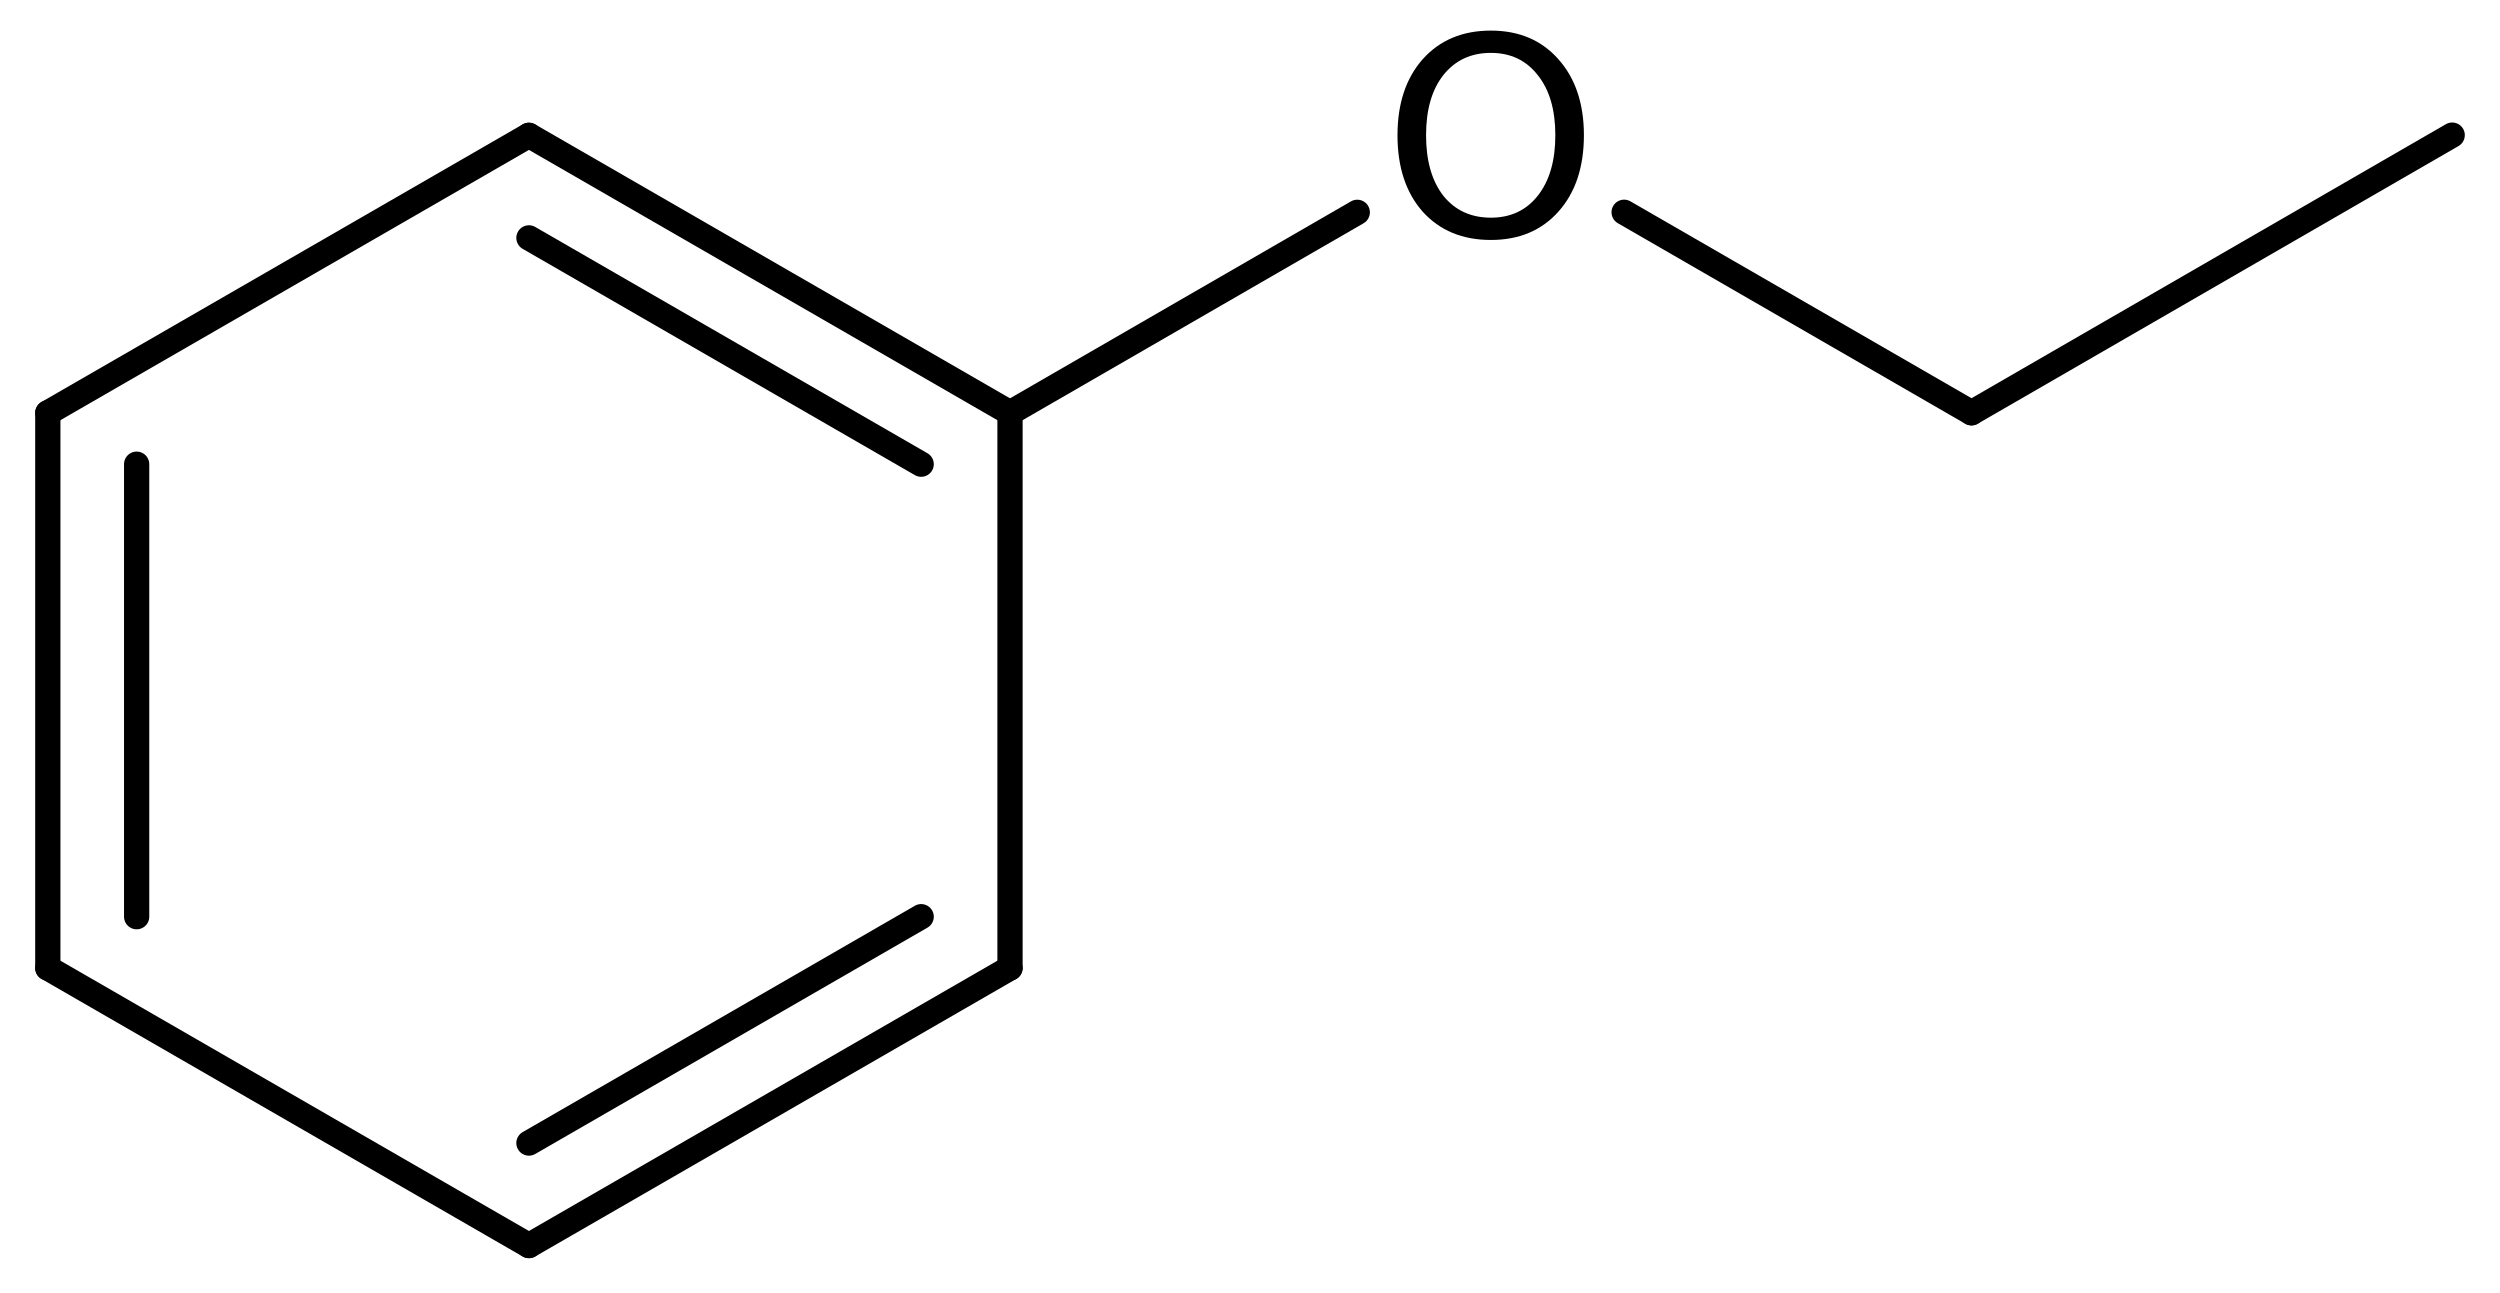 <?xml version='1.0' encoding='UTF-8'?>
<!DOCTYPE svg PUBLIC "-//W3C//DTD SVG 1.1//EN" "http://www.w3.org/Graphics/SVG/1.1/DTD/svg11.dtd">
<svg version='1.2' xmlns='http://www.w3.org/2000/svg' xmlns:xlink='http://www.w3.org/1999/xlink' width='45.757mm' height='23.673mm' viewBox='0 0 45.757 23.673'>
  <desc>Generated by the Chemistry Development Kit (http://github.com/cdk)</desc>
  <g stroke-linecap='round' stroke-linejoin='round' stroke='#000000' stroke-width='.462' fill='#000000'>
    <rect x='.0' y='.0' width='46.0' height='24.0' fill='#FFFFFF' stroke='none'/>
    <g id='mol1' class='mol'>
      <line id='mol1bnd1' class='bond' x1='44.882' y1='2.473' x2='36.084' y2='7.555'/>
      <line id='mol1bnd2' class='bond' x1='36.084' y1='7.555' x2='29.726' y2='3.885'/>
      <line id='mol1bnd3' class='bond' x1='24.842' y1='3.886' x2='18.486' y2='7.557'/>
      <g id='mol1bnd4' class='bond'>
        <line x1='18.486' y1='7.557' x2='9.681' y2='2.477'/>
        <line x1='16.86' y1='8.496' x2='9.681' y2='4.354'/>
      </g>
      <line id='mol1bnd5' class='bond' x1='9.681' y1='2.477' x2='.875' y2='7.557'/>
      <g id='mol1bnd6' class='bond'>
        <line x1='.875' y1='7.557' x2='.875' y2='17.717'/>
        <line x1='2.501' y1='8.496' x2='2.501' y2='16.778'/>
      </g>
      <line id='mol1bnd7' class='bond' x1='.875' y1='17.717' x2='9.681' y2='22.797'/>
      <g id='mol1bnd8' class='bond'>
        <line x1='9.681' y1='22.797' x2='18.486' y2='17.717'/>
        <line x1='9.681' y1='20.921' x2='16.86' y2='16.778'/>
      </g>
      <line id='mol1bnd9' class='bond' x1='18.486' y1='7.557' x2='18.486' y2='17.717'/>
      <path id='mol1atm3' class='atom' d='M27.287 .968q-.547 -.0 -.87 .407q-.316 .401 -.316 1.101q-.0 .699 .316 1.107q.323 .401 .87 .401q.541 .0 .858 -.401q.322 -.408 .322 -1.107q-.0 -.7 -.322 -1.101q-.317 -.407 -.858 -.407zM27.287 .56q.772 .0 1.235 .523q.468 .523 .468 1.393q.0 .876 -.468 1.399q-.463 .517 -1.235 .517q-.779 -.0 -1.247 -.517q-.462 -.523 -.462 -1.399q-.0 -.87 .462 -1.393q.468 -.523 1.247 -.523z' stroke='none'/>
    </g>
  </g>
</svg>
